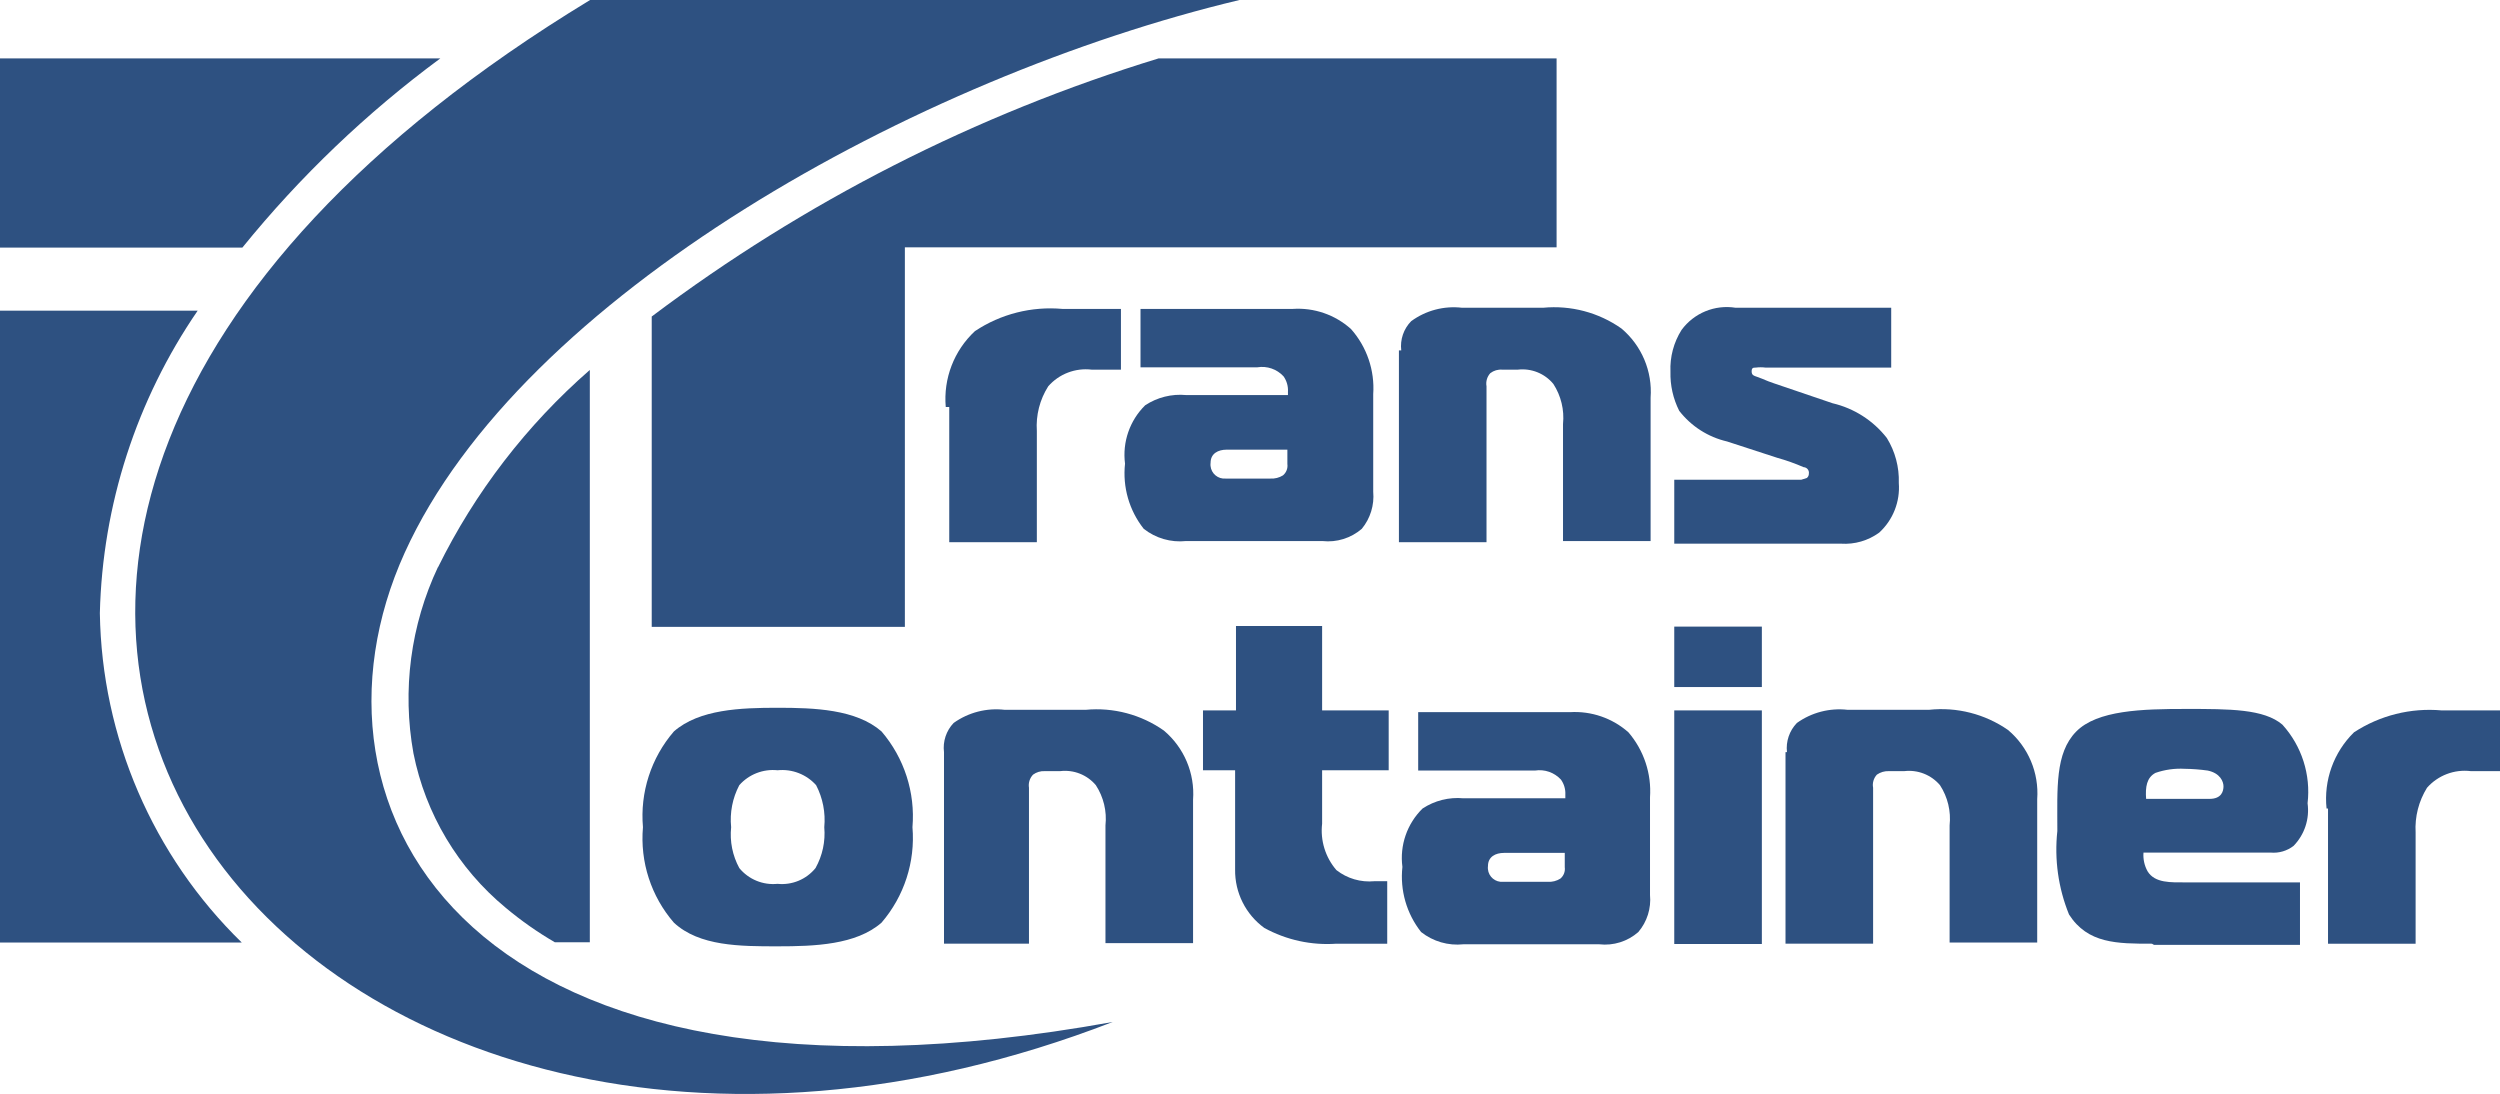 <?xml version="1.0" encoding="utf-8"?>
<!-- Generator: Adobe Illustrator 15.1.0, SVG Export Plug-In . SVG Version: 6.00 Build 0)  -->
<!DOCTYPE svg PUBLIC "-//W3C//DTD SVG 1.1//EN" "http://www.w3.org/Graphics/SVG/1.1/DTD/svg11.dtd">
<svg version="1.1" id="Layer_1" xmlns="http://www.w3.org/2000/svg" xmlns:xlink="http://www.w3.org/1999/xlink" x="0px" y="0px"
	 width="652.556px" height="285.556px" viewBox="674.657 796.746 652.556 285.556"
	 enable-background="new 674.657 796.746 652.556 285.556" xml:space="preserve">
<g>
	<path fill="#2E5181" d="M1010.691,917.852c0.158,1.122-0.274,2.246-1.144,2.973c-0.979,0.613-2.124,0.906-3.277,0.838h-11.661
		c-2.012,0.185-3.793-1.295-3.978-3.307c-0.025-0.27-0.02-0.541,0.015-0.809c0-2.439,1.982-3.43,4.192-3.43h15.853V917.852
		 M1027.306,882.64c-4.159-3.746-9.659-5.643-15.243-5.259h-39.708v15.243h30.486c2.538-0.421,5.118,0.467,6.858,2.363
		c0.83,1.177,1.233,2.602,1.144,4.039v0.838h-26.599c-3.756-0.348-7.519,0.593-10.67,2.668c-4.04,3.98-5.985,9.619-5.259,15.243
		c-0.668,6.086,1.084,12.19,4.878,16.996c3.124,2.47,7.091,3.619,11.051,3.201h35.592c3.726,0.409,7.454-0.751,10.289-3.201
		c2.225-2.71,3.293-6.188,2.973-9.679v-25.456C1033.522,893.424,1031.435,887.301,1027.306,882.64"/>
	<path fill="#2E5181" d="M674.657,811.989v49.387h63.259c15.067-18.582,32.43-35.177,51.674-49.387H674.657 M788.98,944.756
		c-7.146,15.146-9.384,32.146-6.402,48.625c3.155,15.808,11.66,30.046,24.084,40.318c4.006,3.355,8.289,6.364,12.805,8.993h9.146
		V893.311c-16.487,14.385-29.958,31.896-39.632,51.521 M977.08,811.989c-47.688,14.587-92.463,37.388-132.31,67.374v81.017h66.079
		V861.3h170.113v-49.311H977.08z M700.722,956.798c0.683-28.237,9.553-55.668,25.532-78.959h-51.598v164.93h63.106
		C714.541,1020.132,701.224,989.224,700.722,956.798"/>
	<path fill="#2E5181" d="M965.114,1063.5L965.114,1063.5C754.15,1145.203,588,942.927,828.688,796.746h169.503
		c-84.294,20.121-187.49,77.282-217.9,144.276C749.882,1008.015,796.602,1093.985,965.114,1063.5"/>
	<path fill="#2E5181" d="M921.519,902.99c-0.653-7.427,2.159-14.741,7.622-19.816c6.739-4.479,14.806-6.523,22.864-5.792h15.243
		v15.853h-7.622c-4.27-0.515-8.52,1.111-11.356,4.344c-2.209,3.471-3.25,7.557-2.973,11.661v29.038h-22.865V902.99"/>
	<path fill="#2E5181" d="M1040.415,888.204c-0.338-2.803,0.615-5.606,2.591-7.622c3.819-2.802,8.557-4.054,13.262-3.506h21.188
		c7.236-0.688,14.48,1.23,20.426,5.411c5.289,4.452,8.122,11.169,7.621,18.063v37.422h-22.864V907.41
		c0.371-3.665-0.517-7.347-2.515-10.441c-2.261-2.748-5.766-4.155-9.299-3.734h-4.039c-1.119-0.097-2.234,0.229-3.125,0.915
		c-0.845,0.927-1.211,2.194-0.99,3.429v40.699h-22.865v-50.073"/>
	<path fill="#2E5181" d="M1111.676,921.967h33.154l1.448-0.458c0.353-0.272,0.551-0.698,0.533-1.143
		c0.127-0.79-0.411-1.533-1.2-1.66c-0.057-0.009-0.114-0.015-0.172-0.017c-2.227-0.972-4.519-1.787-6.859-2.439l-13.109-4.268
		c-4.964-1.147-9.379-3.975-12.499-8.003c-1.596-3.163-2.381-6.672-2.286-10.212c-0.167-3.843,0.844-7.646,2.896-10.899
		c3.244-4.419,8.687-6.655,14.101-5.792h40.623v15.625h-32.773c-0.86-0.112-1.731-0.112-2.592,0c-0.609,0-1.066,0-1.066,0.991
		s0.609,1.143,1.295,1.372c2.744,0.991,1.906,0.838,4.574,1.753l15.242,5.183c5.622,1.317,10.624,4.518,14.177,9.069
		c2.173,3.521,3.26,7.603,3.125,11.737c0.376,4.874-1.507,9.65-5.106,12.957c-2.887,2.105-6.42,3.13-9.984,2.896h-43.52V921.967"/>
	<path fill="#2E5181" d="M904.751,987.665c5.927,6.917,8.836,15.921,8.079,24.999c0.754,9.054-2.157,18.032-8.079,24.922
		c-6.631,5.792-17.453,6.174-27.133,6.174c-9.679,0-20.425,0-27.057-6.174c-5.953-6.873-8.868-15.864-8.078-24.922
		c-0.792-9.082,2.121-18.099,8.078-24.999c6.631-5.792,17.454-6.174,27.057-6.174S898.12,981.873,904.751,987.665 M867.634,1023.334
		c2.43,2.956,6.178,4.501,9.984,4.115c3.786,0.388,7.511-1.16,9.908-4.115c1.816-3.247,2.613-6.965,2.286-10.67
		c0.361-3.788-0.379-7.6-2.134-10.976c-2.539-2.829-6.278-4.274-10.061-3.887c-3.76-0.388-7.476,1.059-9.984,3.887
		c-1.775,3.369-2.517,7.187-2.133,10.976C865.113,1016.354,865.857,1020.076,867.634,1023.334"/>
	<path fill="#2E5181" d="M921.061,993.076c-0.346-2.789,0.577-5.586,2.515-7.621c3.866-2.76,8.62-3.982,13.338-3.43h21.112
		c7.236-0.689,14.479,1.229,20.425,5.411c5.289,4.452,8.123,11.168,7.622,18.063v37.423h-22.865v-30.716
		c0.401-3.691-0.487-7.407-2.515-10.518c-2.285-2.708-5.78-4.083-9.298-3.658h-4.039c-1.091-0.057-2.169,0.267-3.049,0.915
		c-0.872,0.913-1.267,2.182-1.066,3.429v40.7h-22.179V993.076"/>
	<path fill="#2E5181" d="M1023.495,1043.074c-6.54,0.464-13.075-0.965-18.826-4.116c-4.866-3.541-7.708-9.226-7.621-15.243v-25.913
		h-8.384v-15.625h8.612v-22.026h22.484v22.026h17.376v15.625h-17.376v13.947c-0.506,4.384,0.85,8.779,3.734,12.118
		c2.811,2.197,6.356,3.233,9.907,2.896h3.354v16.311H1023.495"/>
	<path fill="#2E5181" d="M1111.676,960.304h22.865v15.776h-22.865V960.304z M1111.676,982.177h22.865v60.973h-22.865V982.177z"/>
	<path fill="#2E5181" d="M1141.095,993.076c-0.315-2.8,0.635-5.594,2.592-7.621c3.843-2.748,8.568-3.97,13.262-3.43h21.188
		c7.293-0.79,14.626,1.078,20.654,5.259c5.288,4.452,8.122,11.168,7.622,18.063v37.421h-22.865v-30.563
		c0.401-3.691-0.487-7.407-2.515-10.518c-2.294-2.696-5.782-4.069-9.298-3.658h-4.04c-1.114-0.044-2.211,0.277-3.125,0.915
		c-0.855,0.921-1.224,2.193-0.99,3.429v40.7h-22.865v-49.998"/>
	<path fill="#2E5181" d="M1236.365,1043.074c-9.069,0-16.768,0-21.645-7.622c-2.807-6.901-3.854-14.392-3.05-21.798
		c0-11.203-0.609-20.273,4.879-25.913c5.487-5.64,17.301-5.945,28.732-5.945c11.433,0,20.35,0,25.151,4.116
		c5.036,5.571,7.426,13.043,6.555,20.502c0.562,4.074-0.788,8.181-3.658,11.128c-1.692,1.308-3.813,1.934-5.945,1.752h-33.229
		c-0.129,1.696,0.241,3.392,1.067,4.878c1.905,3.125,6.097,2.896,10.06,2.896h29.725v16.31h-38.107 M1251.379,1005.271
		c3.201,0,3.658-2.058,3.658-3.276c0-1.22-0.839-3.43-4.115-4.116c-1.996-0.279-4.007-0.432-6.021-0.458
		c-2.586-0.146-5.175,0.217-7.621,1.067c-2.287,1.219-2.668,3.658-2.439,6.783H1251.379z"/>
	<path fill="#2E5181" d="M1281.942,1007.786c-0.771-7.376,1.867-14.701,7.164-19.893c6.764-4.419,14.817-6.433,22.864-5.716h15.243
		v15.853h-7.621c-4.294-0.527-8.571,1.099-11.433,4.344c-2.166,3.489-3.204,7.562-2.973,11.661v29.039h-22.864v-35.288"/>
	<path fill="#2E5181" d="M1083.095,1023.105c0.159,1.122-0.273,2.246-1.143,2.973c-0.975,0.622-2.123,0.916-3.277,0.838h-11.661
		c-2.012,0.186-3.793-1.296-3.979-3.308c-0.024-0.269-0.02-0.54,0.015-0.808c0-2.439,1.982-3.431,4.192-3.431h15.853V1023.105
		 M1099.711,987.894c-4.186-3.701-9.667-5.592-15.243-5.259h-39.633v15.243h30.486c2.514-0.394,5.058,0.492,6.783,2.363
		c0.818,1.154,1.222,2.55,1.144,3.963v0.914h-26.6c-3.756-0.348-7.52,0.593-10.67,2.668c-4.05,3.973-5.997,9.618-5.26,15.242
		c-0.667,6.087,1.085,12.191,4.878,16.997c3.125,2.47,7.092,3.618,11.052,3.2h35.44c3.703,0.425,7.414-0.737,10.213-3.2
		c2.282-2.683,3.382-6.174,3.049-9.68v-25.456C1105.774,998.704,1103.747,992.6,1099.711,987.894"/>
</g>
</svg>
